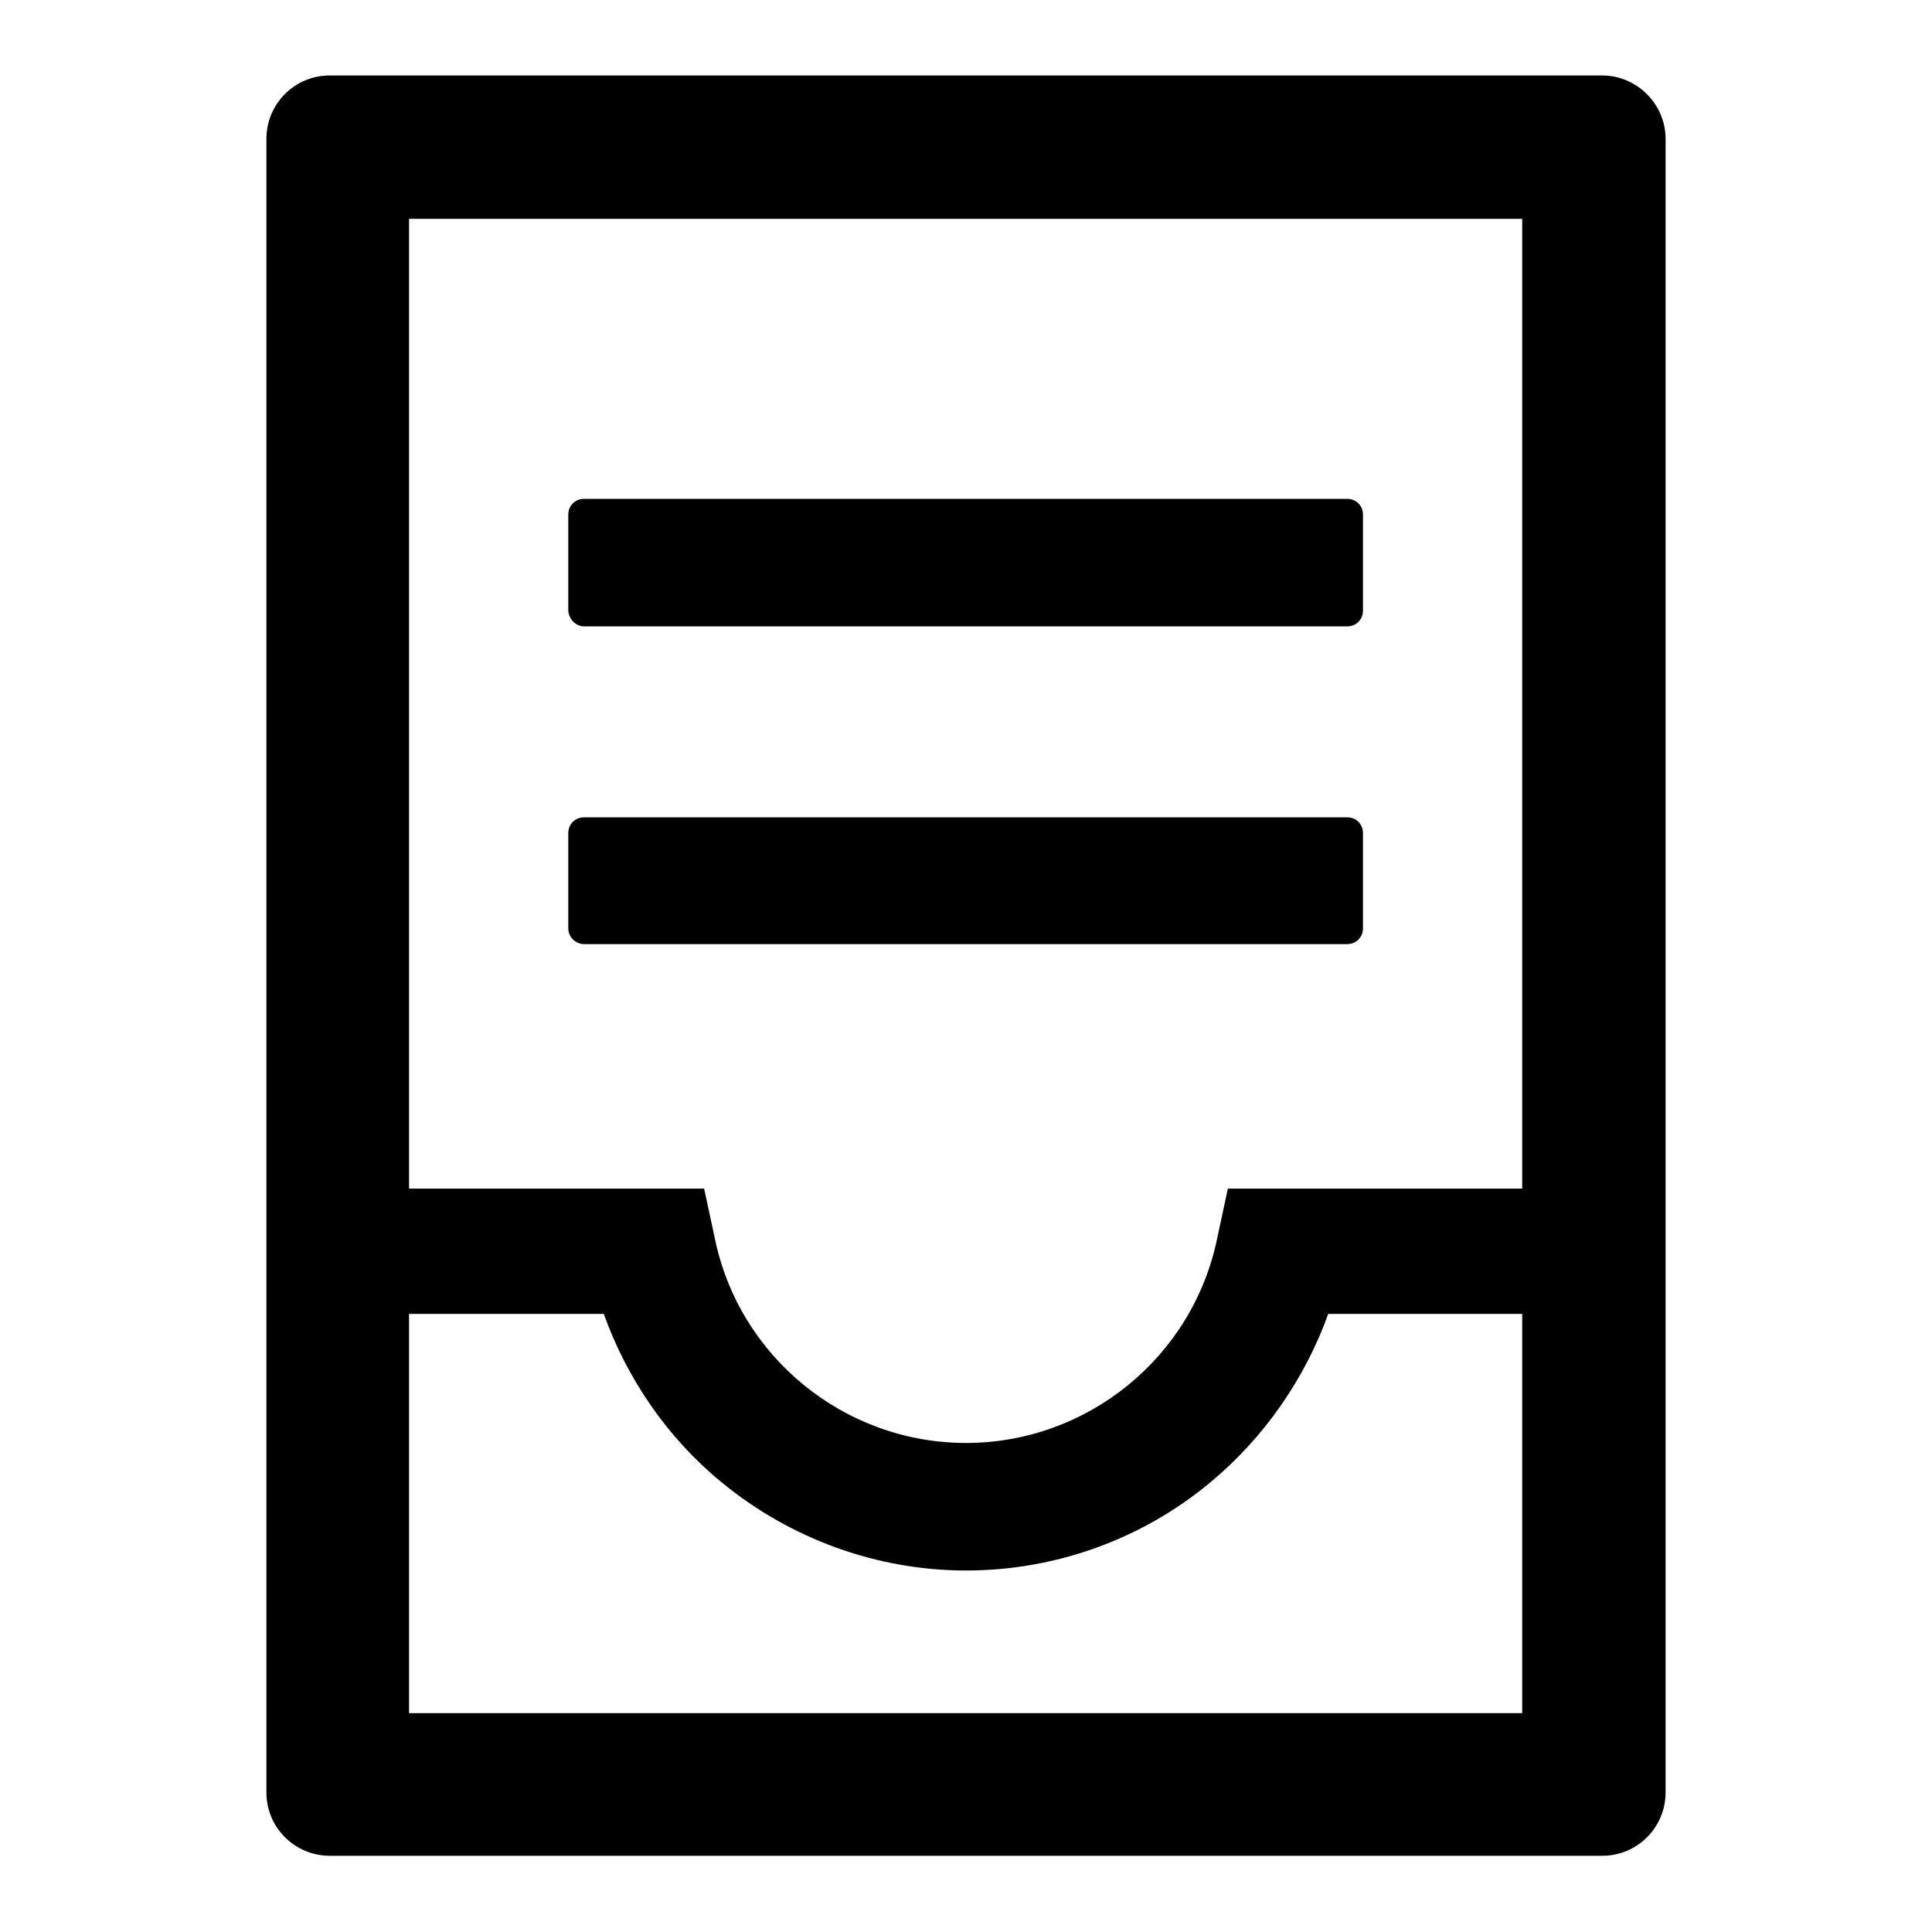 <?xml version="1.0" encoding="utf-8"?>
<!-- Svg Vector Icons : http://www.onlinewebfonts.com/icon -->
<!DOCTYPE svg PUBLIC "-//W3C//DTD SVG 1.1//EN" "http://www.w3.org/Graphics/SVG/1.1/DTD/svg11.dtd">
<svg version="1.1" xmlns="http://www.w3.org/2000/svg" xmlns:xlink="http://www.w3.org/1999/xlink" x="0px" y="0px" viewBox="0 0 256 256" enable-background="new 0 0 256 256" xml:space="preserve">
<g> <path fill="#000000" d="M212.3,10H43.7c-4.7,0-8.4,3.8-8.4,8.4v219.1c0,4.7,3.8,8.4,8.4,8.4h168.6c4.7,0,8.4-3.8,8.4-8.4V18.4 C220.7,13.8,216.9,10,212.3,10z M201.8,227H54.2v-52.9H80c3.1,8.6,8.4,16.4,15.6,22.3c9.1,7.5,20.6,11.7,32.4,11.7 c11.8,0,23.3-4.1,32.4-11.7c7.1-5.9,12.5-13.7,15.6-22.3h25.8v-16.6h-39.1l-1.4,6.5c-3.2,15.8-17.2,27.2-33.3,27.2 S97.9,179.8,94.7,164l-1.4-6.5H54.2V29h147.5V227z M77.4,83h101.1c1.2,0,2.1-0.9,2.1-2.1V68.2c0-1.2-0.9-2.1-2.1-2.1H77.4 c-1.2,0-2.1,0.9-2.1,2.1v12.6C75.3,82,76.3,83,77.4,83z M77.4,125.1h101.1c1.2,0,2.1-0.9,2.1-2.1v-12.6c0-1.2-0.9-2.1-2.1-2.1H77.4 c-1.2,0-2.1,0.9-2.1,2.1V123C75.3,124.2,76.3,125.1,77.4,125.1z"/></g>
</svg>